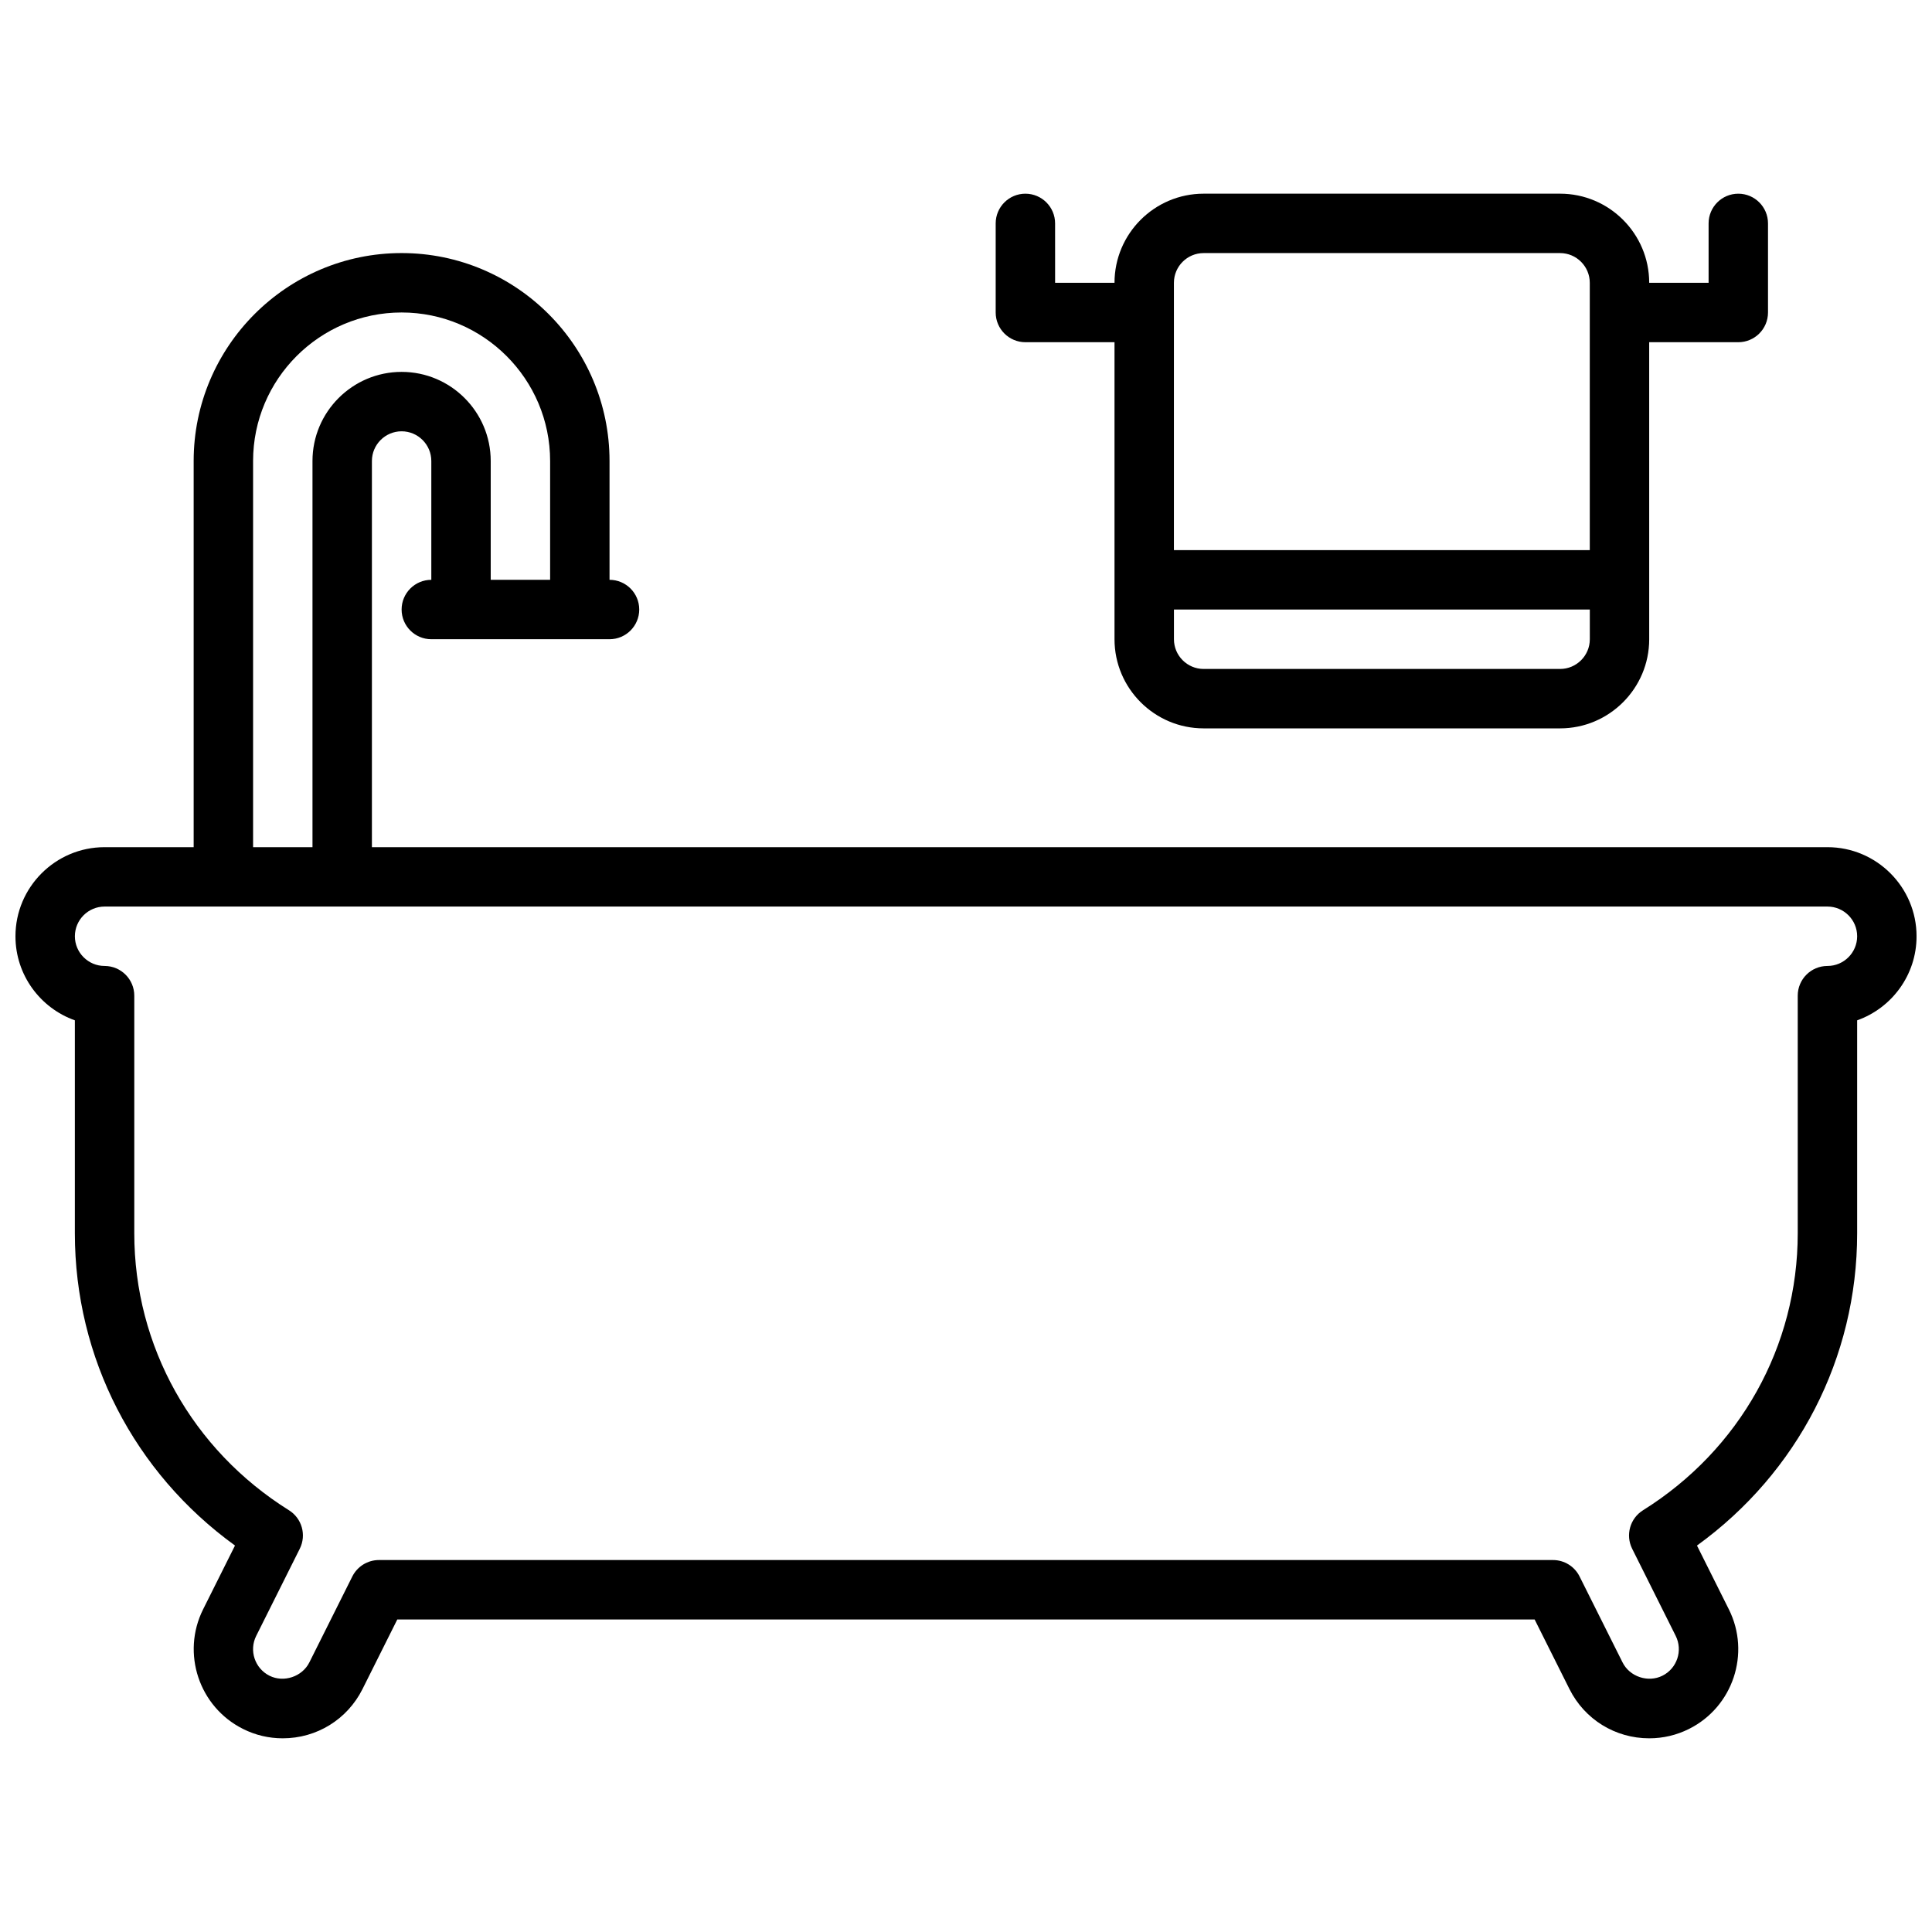 <?xml version="1.0" encoding="UTF-8"?>
<!-- Uploaded to: ICON Repo, www.svgrepo.com, Generator: ICON Repo Mixer Tools -->
<svg width="800px" height="800px" version="1.1" viewBox="144 144 512 512" xmlns="http://www.w3.org/2000/svg">
 <defs>
  <clipPath id="a">
   <path d="m148.09 211h503.81v394h-503.81z"/>
  </clipPath>
 </defs>
 <g clip-path="url(#a)">
  <path d="m628.29 368.51h-385.73v-102.34c0-4.336 3.535-7.871 7.871-7.871 4.336 0 7.871 3.535 7.871 7.871v31.488c-4.344 0-7.871 3.527-7.871 7.871s3.527 7.871 7.871 7.871h47.23c4.344 0 7.871-3.527 7.871-7.871s-3.527-7.871-7.871-7.871v-31.488c0-30.387-24.719-55.105-55.105-55.105s-55.105 24.719-55.105 55.105v102.34h-23.609c-13.02 0-23.617 10.598-23.617 23.617 0 10.266 6.582 19.02 15.742 22.27v56.449c0 32.984 15.727 63.418 42.438 82.734l-8.453 16.91c-5.816 11.645-1.078 25.859 10.562 31.684 3.301 1.66 6.852 2.496 10.543 2.496 9.004 0 17.105-5 21.137-13.051l9.219-18.438h301.41l9.227 18.438c4.031 8.051 12.133 13.051 21.137 13.051 3.691 0 7.242-0.836 10.547-2.488 11.645-5.824 16.383-20.035 10.562-31.684l-8.453-16.91c26.711-19.316 42.449-49.75 42.449-82.742v-56.449c9.164-3.25 15.742-12.004 15.742-22.27 0-13.023-10.594-23.617-23.613-23.617zm-417.22-102.34c0-21.703 17.656-39.359 39.359-39.359 21.703 0 39.359 17.656 39.359 39.359v31.488h-15.742v-31.488c0-13.02-10.598-23.617-23.617-23.617-13.02 0-23.617 10.598-23.617 23.617v102.34h-15.742zm417.22 133.82c-4.344 0-7.871 3.527-7.871 7.871v62.977c0 29.914-15.328 57.355-41.004 73.398-3.441 2.148-4.684 6.566-2.875 10.195l11.539 23.09c1.938 3.891 0.363 8.629-3.519 10.562-3.785 1.898-8.676 0.27-10.562-3.519l-11.398-22.789c-1.324-2.66-4.047-4.348-7.031-4.348h-311.15c-2.984 0-5.707 1.684-7.047 4.352l-11.391 22.781c-1.898 3.785-6.777 5.422-10.562 3.527-3.883-1.945-5.465-6.684-3.519-10.562l11.547-23.098c1.812-3.629 0.574-8.047-2.867-10.195-25.664-16.047-40.992-43.488-40.992-73.395v-62.977c0-4.344-3.527-7.871-7.871-7.871-4.336 0-7.871-3.535-7.871-7.871 0-4.336 3.535-7.871 7.871-7.871h456.58c4.336 0 7.871 3.535 7.871 7.871 0 4.336-3.535 7.871-7.871 7.871z"/>
 </g>
 <path d="m415.74 234.69h23.617v78.719c0 13.02 10.598 23.617 23.617 23.617h94.465c13.02 0 23.617-10.598 23.617-23.617l-0.004-78.719h23.617c4.344 0 7.871-3.527 7.871-7.871v-23.617c0-4.344-3.527-7.871-7.871-7.871s-7.871 3.527-7.871 7.871v15.742h-15.742c0-13.02-10.598-23.617-23.617-23.617h-94.465c-13.02 0-23.617 10.598-23.617 23.617h-15.742l-0.004-15.742c0-4.344-3.527-7.871-7.871-7.871s-7.871 3.527-7.871 7.871v23.617c0 4.344 3.527 7.871 7.871 7.871zm141.7 86.59h-94.461c-4.336 0-7.871-3.535-7.871-7.871v-7.871h110.21v7.871c0 4.336-3.535 7.871-7.875 7.871zm-102.34-102.34c0-4.336 3.535-7.871 7.871-7.871h94.465c4.336 0 7.871 3.535 7.871 7.871v70.848h-110.21z"/>
</svg>